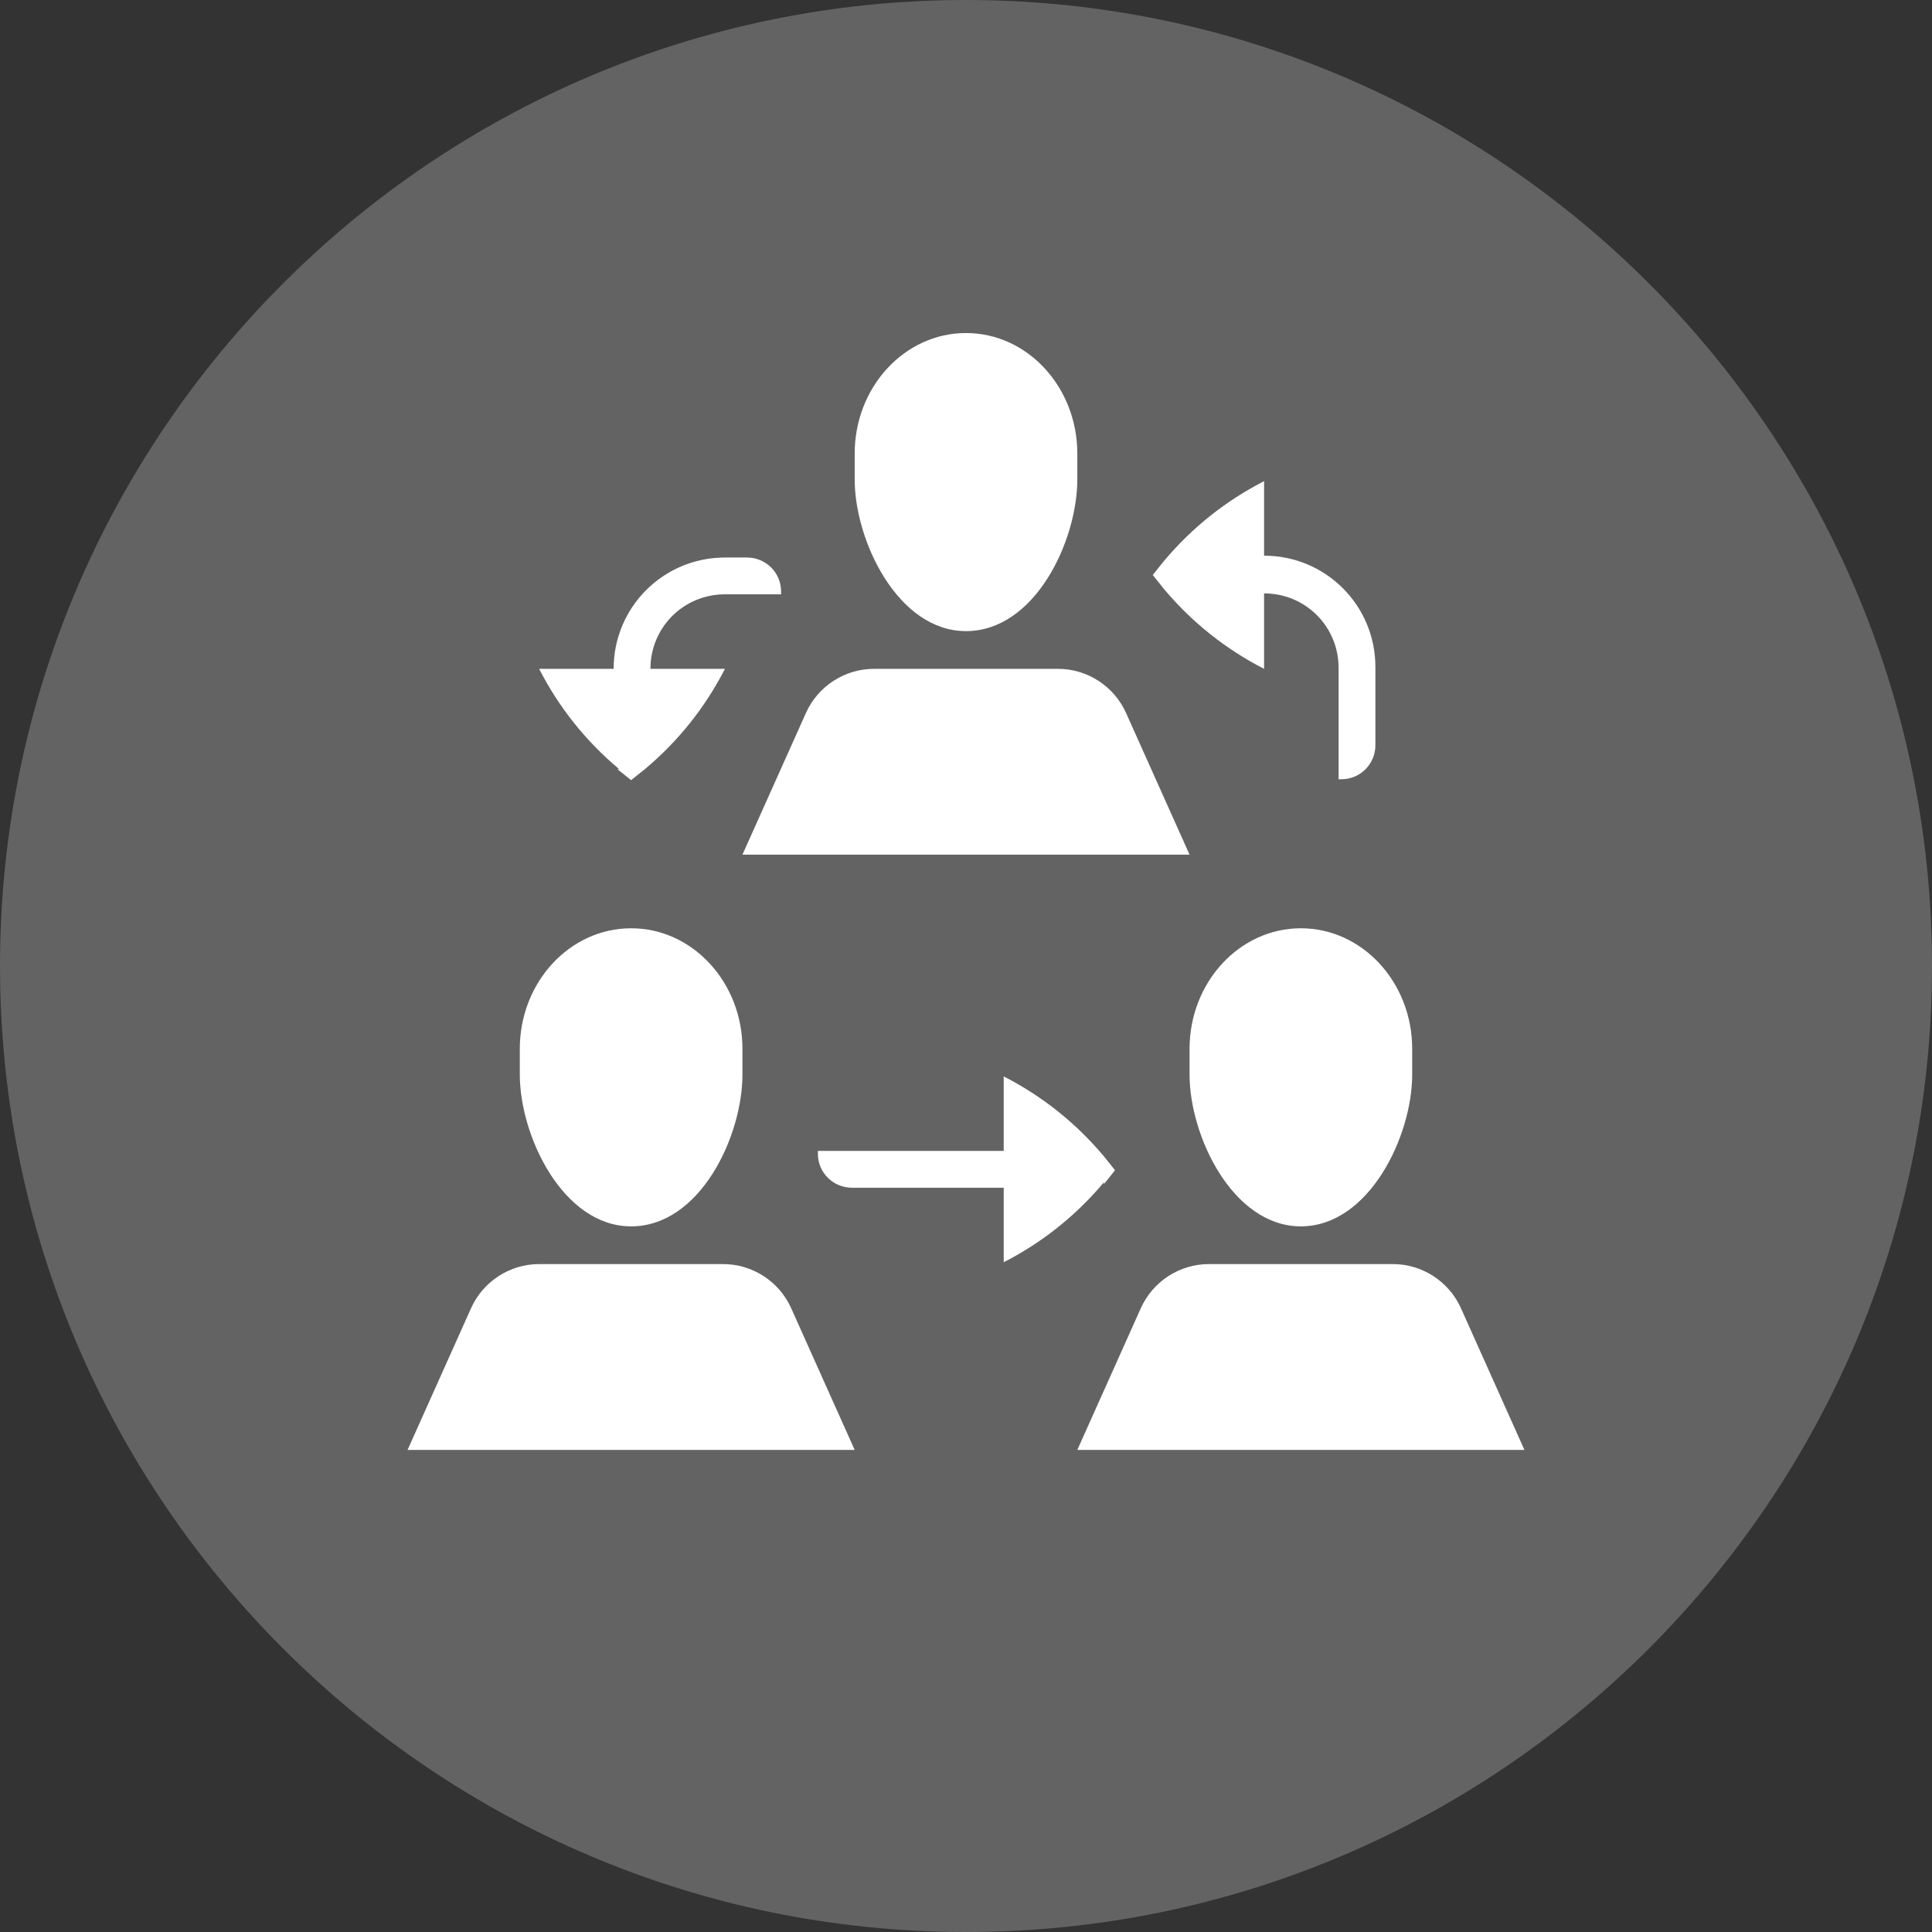 <?xml version="1.0" encoding="UTF-8"?>
<svg id="Icon" xmlns="http://www.w3.org/2000/svg" viewBox="0 0 21 21">
  <rect x="0" y="0" width="21" height="21" fill="#333333" stroke="none"/>
  <defs>
    <style>
      .cls-1 {
        fill: #646363;
      }

      .cls-1, .cls-2 {
        stroke-width: 0px;
      }

      .cls-2 {
        fill: #fff;
      }
    </style>
  </defs>
  <path class="cls-1" d="m10.5,21C4.71,21,0,16.29,0,10.5S4.71,0,10.5,0s10.5,4.71,10.5,10.5-4.71,10.5-10.5,10.5Z"/>
  <g>
    <path class="cls-2" d="m12,12.87l.12-.15-.12-.15c-.31-.37-.68-.66-1.09-.87v.81h-2.02v.03c0,.21.17.37.37.37h1.65v.81c.41-.21.78-.5,1.09-.87Z"/>
    <path class="cls-2" d="m13.74,7.26v-.81h0c.45,0,.81.36.81.81h0v1.21h.03c.21,0,.37-.17.37-.37v-.85c0-.67-.54-1.21-1.21-1.21h0v-.81c-.41.21-.78.5-1.09.87l-.12.15.12.15c.31.37.68.66,1.09.87Z"/>
    <path class="cls-2" d="m6.71,8.36l.15.12.15-.12c.37-.31.66-.68.87-1.09h-.81c0-.45.36-.81.81-.81h.61v-.03c0-.21-.17-.37-.37-.37h-.24c-.67,0-1.21.54-1.21,1.21h0s-.81,0-.81,0c.21.41.5.78.87,1.09Z"/>
    <path class="cls-2" d="m7.86,13.74h-2c-.32,0-.61.19-.74.48l-.69,1.54h4.86l-.69-1.54c-.13-.29-.42-.48-.74-.48Z"/>
    <path class="cls-2" d="m6.86,13.33c.75,0,1.21-.98,1.21-1.65v-.28c0-.72-.54-1.31-1.21-1.31s-1.21.59-1.21,1.31v.28c0,.67.47,1.65,1.21,1.65Z"/>
    <path class="cls-2" d="m15.88,14.22c-.13-.29-.42-.48-.74-.48h-2c-.32,0-.61.19-.74.48l-.69,1.54h4.86l-.69-1.54Z"/>
    <path class="cls-2" d="m12.93,11.4v.28c0,.67.47,1.65,1.21,1.65s1.21-.98,1.21-1.65v-.28c0-.72-.54-1.31-1.21-1.31s-1.21.59-1.21,1.31Z"/>
    <path class="cls-2" d="m12.93,9.29l-.69-1.54c-.13-.29-.42-.48-.74-.48h-2c-.32,0-.61.19-.74.48l-.69,1.54h4.86Z"/>
    <path class="cls-2" d="m10.5,6.86c.75,0,1.21-.98,1.21-1.65v-.28c0-.72-.54-1.31-1.21-1.31s-1.21.59-1.21,1.31v.28c0,.67.47,1.65,1.21,1.65Z"/>
  </g>
</svg>